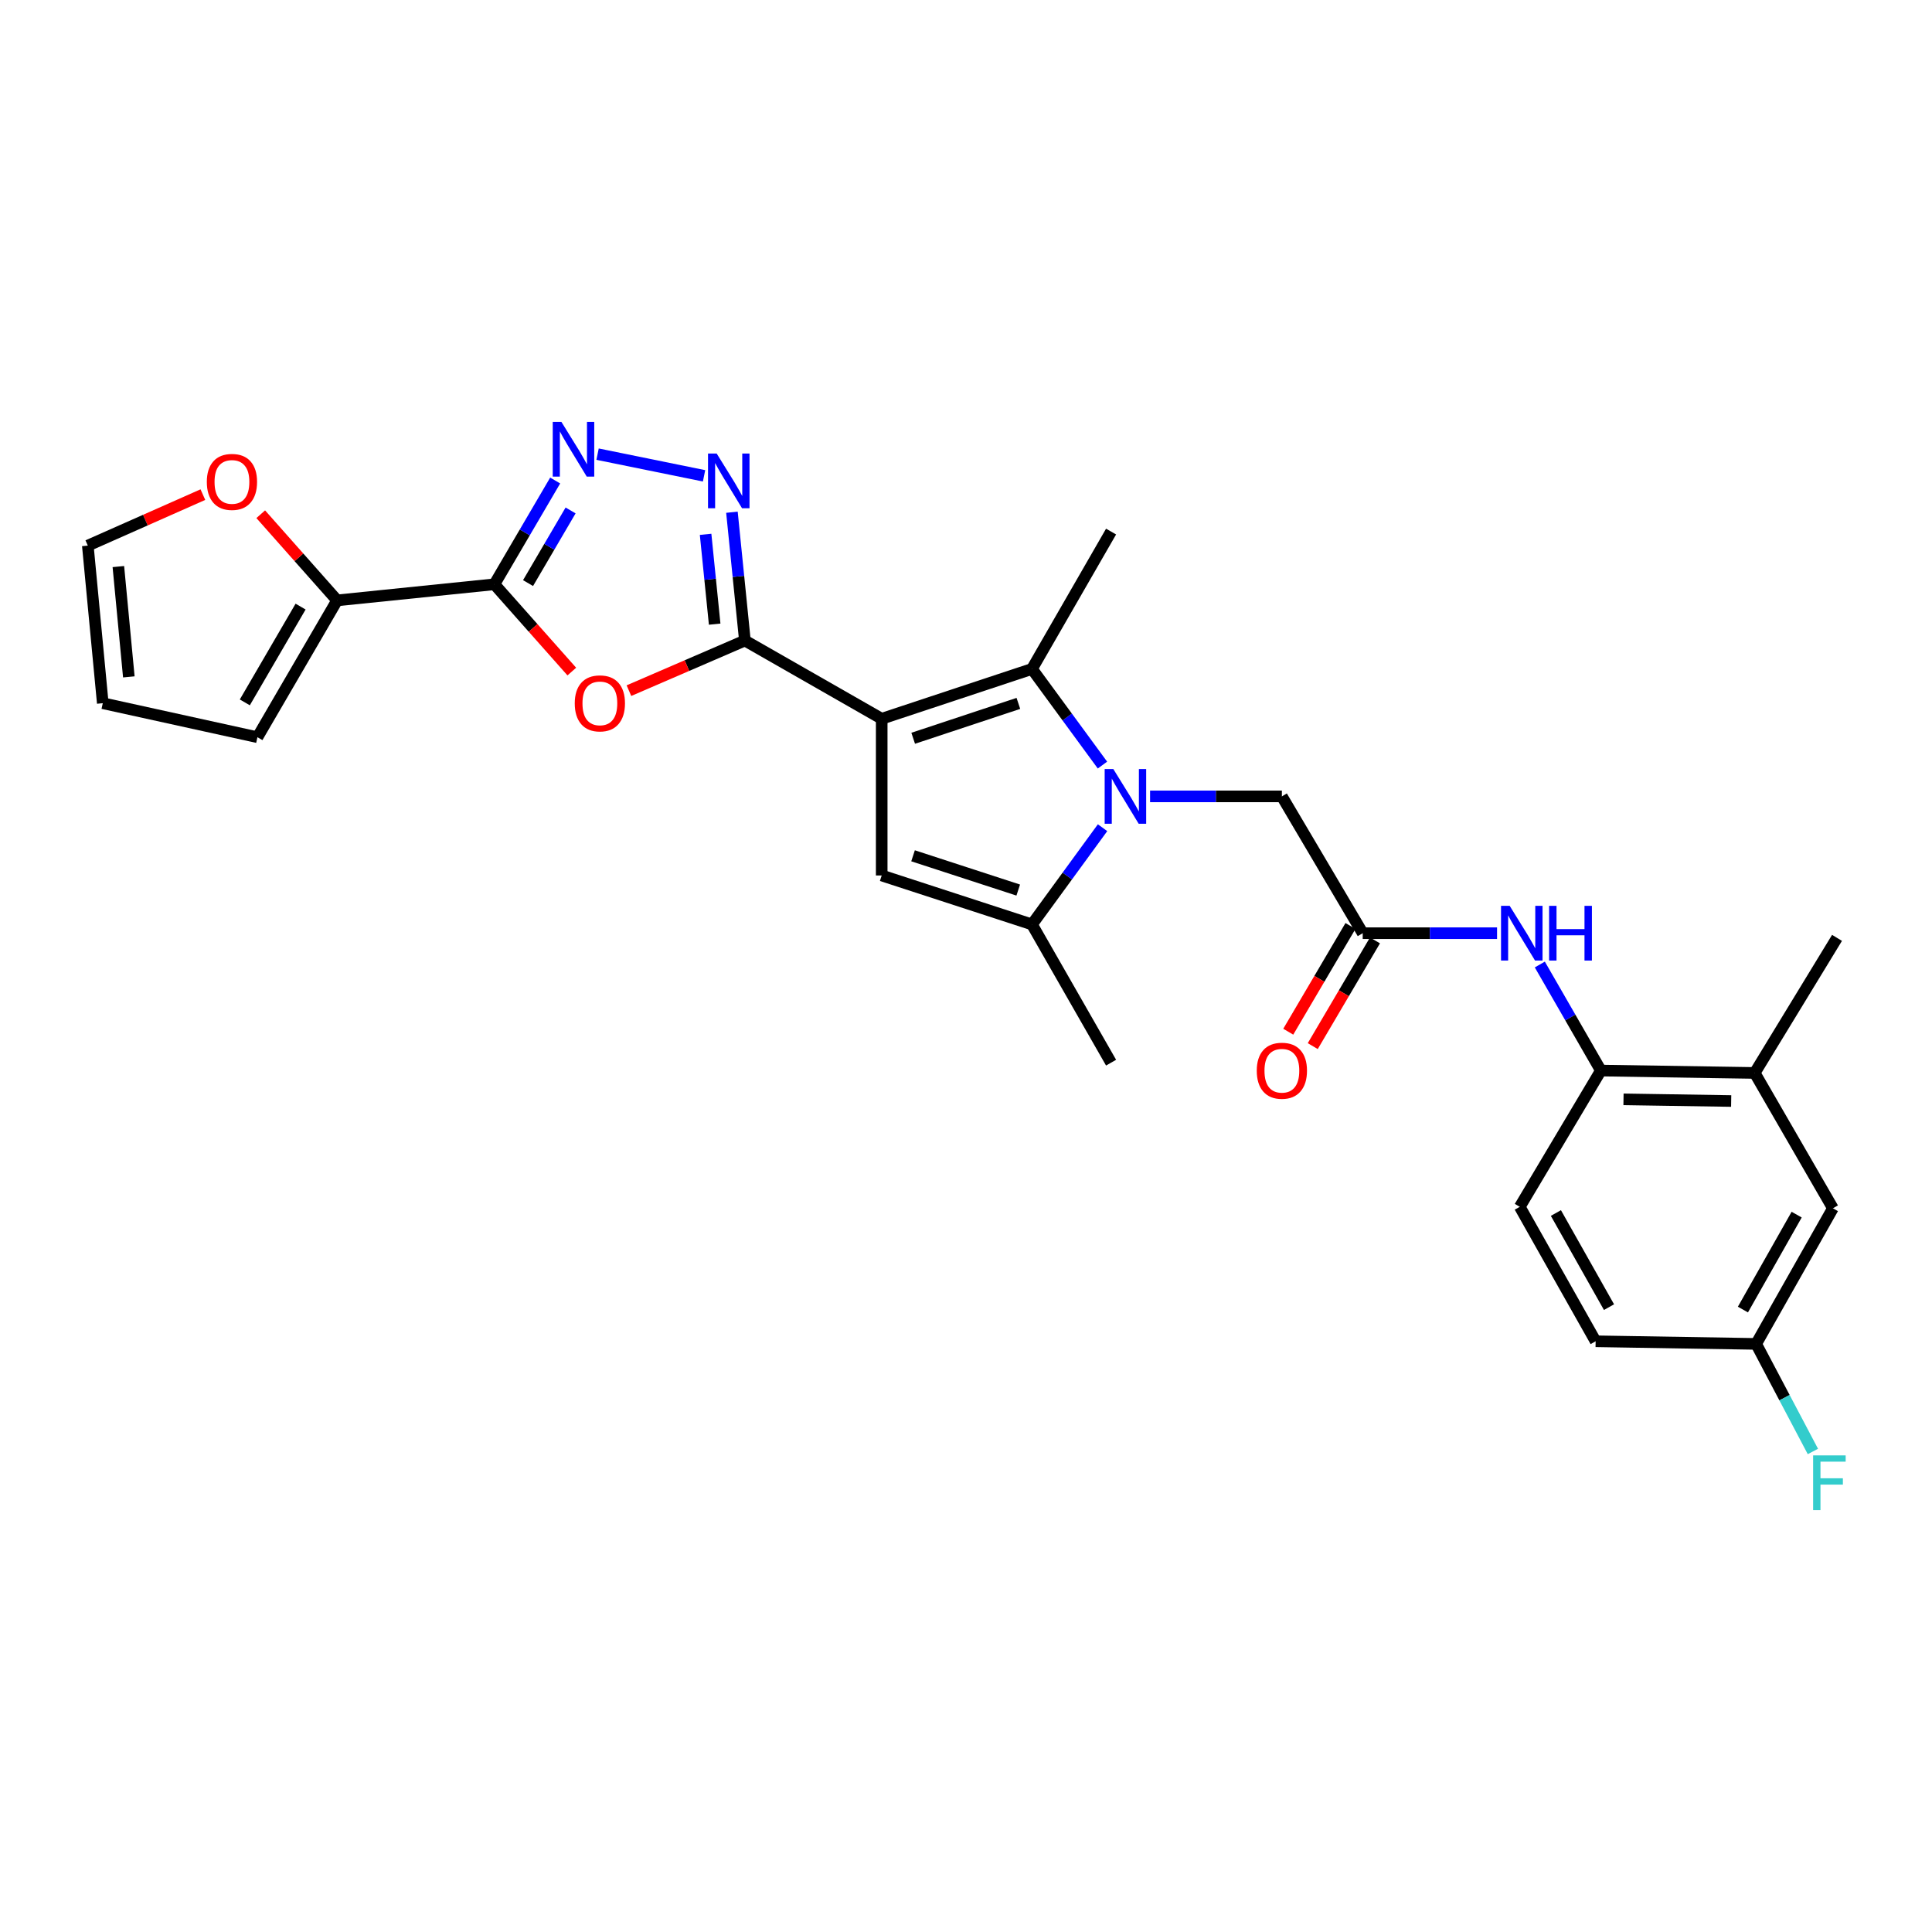 <?xml version='1.0' encoding='iso-8859-1'?>
<svg version='1.1' baseProfile='full'
              xmlns='http://www.w3.org/2000/svg'
                      xmlns:rdkit='http://www.rdkit.org/xml'
                      xmlns:xlink='http://www.w3.org/1999/xlink'
                  xml:space='preserve'
width='1000px' height='1000px' viewBox='0 0 1000 1000'>
<!-- END OF HEADER -->
<rect style='opacity:1.0;fill:#FFFFFF;stroke:none' width='1000' height='1000' x='0' y='0'> </rect>
<path class='bond-1' d='M 456.368,372.031 L 385.554,331.544' style='fill:none;fill-rule:evenodd;stroke:#000000;stroke-width:6px;stroke-linecap:butt;stroke-linejoin:miter;stroke-opacity:1' />
<path class='bond-2' d='M 456.368,372.031 L 534.147,346.242' style='fill:none;fill-rule:evenodd;stroke:#000000;stroke-width:6px;stroke-linecap:butt;stroke-linejoin:miter;stroke-opacity:1' />
<path class='bond-2' d='M 472.666,382.129 L 527.111,364.076' style='fill:none;fill-rule:evenodd;stroke:#000000;stroke-width:6px;stroke-linecap:butt;stroke-linejoin:miter;stroke-opacity:1' />
<path class='bond-5' d='M 456.368,372.031 L 456.368,453.145' style='fill:none;fill-rule:evenodd;stroke:#000000;stroke-width:6px;stroke-linecap:butt;stroke-linejoin:miter;stroke-opacity:1' />
<path class='bond-0' d='M 570.632,396.003 L 552.389,371.122' style='fill:none;fill-rule:evenodd;stroke:#0000FF;stroke-width:6px;stroke-linecap:butt;stroke-linejoin:miter;stroke-opacity:1' />
<path class='bond-0' d='M 552.389,371.122 L 534.147,346.242' style='fill:none;fill-rule:evenodd;stroke:#000000;stroke-width:6px;stroke-linecap:butt;stroke-linejoin:miter;stroke-opacity:1' />
<path class='bond-12' d='M 595.278,412.208 L 629.387,412.208' style='fill:none;fill-rule:evenodd;stroke:#0000FF;stroke-width:6px;stroke-linecap:butt;stroke-linejoin:miter;stroke-opacity:1' />
<path class='bond-12' d='M 629.387,412.208 L 663.497,412.208' style='fill:none;fill-rule:evenodd;stroke:#000000;stroke-width:6px;stroke-linecap:butt;stroke-linejoin:miter;stroke-opacity:1' />
<path class='bond-28' d='M 570.683,428.419 L 552.415,453.452' style='fill:none;fill-rule:evenodd;stroke:#0000FF;stroke-width:6px;stroke-linecap:butt;stroke-linejoin:miter;stroke-opacity:1' />
<path class='bond-28' d='M 552.415,453.452 L 534.147,478.485' style='fill:none;fill-rule:evenodd;stroke:#000000;stroke-width:6px;stroke-linecap:butt;stroke-linejoin:miter;stroke-opacity:1' />
<path class='bond-4' d='M 385.554,331.544 L 355.544,344.512' style='fill:none;fill-rule:evenodd;stroke:#000000;stroke-width:6px;stroke-linecap:butt;stroke-linejoin:miter;stroke-opacity:1' />
<path class='bond-4' d='M 355.544,344.512 L 325.534,357.479' style='fill:none;fill-rule:evenodd;stroke:#FF0000;stroke-width:6px;stroke-linecap:butt;stroke-linejoin:miter;stroke-opacity:1' />
<path class='bond-6' d='M 385.554,331.544 L 382.201,298.337' style='fill:none;fill-rule:evenodd;stroke:#000000;stroke-width:6px;stroke-linecap:butt;stroke-linejoin:miter;stroke-opacity:1' />
<path class='bond-6' d='M 382.201,298.337 L 378.848,265.131' style='fill:none;fill-rule:evenodd;stroke:#0000FF;stroke-width:6px;stroke-linecap:butt;stroke-linejoin:miter;stroke-opacity:1' />
<path class='bond-6' d='M 369.909,323.06 L 367.562,299.816' style='fill:none;fill-rule:evenodd;stroke:#000000;stroke-width:6px;stroke-linecap:butt;stroke-linejoin:miter;stroke-opacity:1' />
<path class='bond-6' d='M 367.562,299.816 L 365.215,276.571' style='fill:none;fill-rule:evenodd;stroke:#0000FF;stroke-width:6px;stroke-linecap:butt;stroke-linejoin:miter;stroke-opacity:1' />
<path class='bond-23' d='M 534.147,346.242 L 575.092,275.142' style='fill:none;fill-rule:evenodd;stroke:#000000;stroke-width:6px;stroke-linecap:butt;stroke-linejoin:miter;stroke-opacity:1' />
<path class='bond-3' d='M 255.902,302.427 L 275.934,325.015' style='fill:none;fill-rule:evenodd;stroke:#000000;stroke-width:6px;stroke-linecap:butt;stroke-linejoin:miter;stroke-opacity:1' />
<path class='bond-3' d='M 275.934,325.015 L 295.966,347.603' style='fill:none;fill-rule:evenodd;stroke:#FF0000;stroke-width:6px;stroke-linecap:butt;stroke-linejoin:miter;stroke-opacity:1' />
<path class='bond-9' d='M 255.902,302.427 L 174.486,310.757' style='fill:none;fill-rule:evenodd;stroke:#000000;stroke-width:6px;stroke-linecap:butt;stroke-linejoin:miter;stroke-opacity:1' />
<path class='bond-29' d='M 255.902,302.427 L 271.631,275.571' style='fill:none;fill-rule:evenodd;stroke:#000000;stroke-width:6px;stroke-linecap:butt;stroke-linejoin:miter;stroke-opacity:1' />
<path class='bond-29' d='M 271.631,275.571 L 287.36,248.714' style='fill:none;fill-rule:evenodd;stroke:#0000FF;stroke-width:6px;stroke-linecap:butt;stroke-linejoin:miter;stroke-opacity:1' />
<path class='bond-29' d='M 273.317,301.806 L 284.327,283.007' style='fill:none;fill-rule:evenodd;stroke:#000000;stroke-width:6px;stroke-linecap:butt;stroke-linejoin:miter;stroke-opacity:1' />
<path class='bond-29' d='M 284.327,283.007 L 295.337,264.207' style='fill:none;fill-rule:evenodd;stroke:#0000FF;stroke-width:6px;stroke-linecap:butt;stroke-linejoin:miter;stroke-opacity:1' />
<path class='bond-8' d='M 456.368,453.145 L 534.147,478.485' style='fill:none;fill-rule:evenodd;stroke:#000000;stroke-width:6px;stroke-linecap:butt;stroke-linejoin:miter;stroke-opacity:1' />
<path class='bond-8' d='M 472.593,442.956 L 527.038,460.694' style='fill:none;fill-rule:evenodd;stroke:#000000;stroke-width:6px;stroke-linecap:butt;stroke-linejoin:miter;stroke-opacity:1' />
<path class='bond-7' d='M 364.418,246.289 L 309.303,235.067' style='fill:none;fill-rule:evenodd;stroke:#0000FF;stroke-width:6px;stroke-linecap:butt;stroke-linejoin:miter;stroke-opacity:1' />
<path class='bond-25' d='M 534.147,478.485 L 575.092,550.035' style='fill:none;fill-rule:evenodd;stroke:#000000;stroke-width:6px;stroke-linecap:butt;stroke-linejoin:miter;stroke-opacity:1' />
<path class='bond-15' d='M 174.486,310.757 L 154.721,288.46' style='fill:none;fill-rule:evenodd;stroke:#000000;stroke-width:6px;stroke-linecap:butt;stroke-linejoin:miter;stroke-opacity:1' />
<path class='bond-15' d='M 154.721,288.46 L 134.956,266.163' style='fill:none;fill-rule:evenodd;stroke:#FF0000;stroke-width:6px;stroke-linecap:butt;stroke-linejoin:miter;stroke-opacity:1' />
<path class='bond-16' d='M 174.486,310.757 L 133.246,381.579' style='fill:none;fill-rule:evenodd;stroke:#000000;stroke-width:6px;stroke-linecap:butt;stroke-linejoin:miter;stroke-opacity:1' />
<path class='bond-16' d='M 155.585,313.976 L 126.717,363.552' style='fill:none;fill-rule:evenodd;stroke:#000000;stroke-width:6px;stroke-linecap:butt;stroke-linejoin:miter;stroke-opacity:1' />
<path class='bond-10' d='M 705.341,483.022 L 663.497,412.208' style='fill:none;fill-rule:evenodd;stroke:#000000;stroke-width:6px;stroke-linecap:butt;stroke-linejoin:miter;stroke-opacity:1' />
<path class='bond-11' d='M 705.341,483.022 L 740.107,483.022' style='fill:none;fill-rule:evenodd;stroke:#000000;stroke-width:6px;stroke-linecap:butt;stroke-linejoin:miter;stroke-opacity:1' />
<path class='bond-11' d='M 740.107,483.022 L 774.874,483.022' style='fill:none;fill-rule:evenodd;stroke:#0000FF;stroke-width:6px;stroke-linecap:butt;stroke-linejoin:miter;stroke-opacity:1' />
<path class='bond-18' d='M 699,479.291 L 682.899,506.649' style='fill:none;fill-rule:evenodd;stroke:#000000;stroke-width:6px;stroke-linecap:butt;stroke-linejoin:miter;stroke-opacity:1' />
<path class='bond-18' d='M 682.899,506.649 L 666.798,534.008' style='fill:none;fill-rule:evenodd;stroke:#FF0000;stroke-width:6px;stroke-linecap:butt;stroke-linejoin:miter;stroke-opacity:1' />
<path class='bond-18' d='M 711.681,486.753 L 695.58,514.112' style='fill:none;fill-rule:evenodd;stroke:#000000;stroke-width:6px;stroke-linecap:butt;stroke-linejoin:miter;stroke-opacity:1' />
<path class='bond-18' d='M 695.58,514.112 L 679.478,541.471' style='fill:none;fill-rule:evenodd;stroke:#FF0000;stroke-width:6px;stroke-linecap:butt;stroke-linejoin:miter;stroke-opacity:1' />
<path class='bond-13' d='M 797.006,499.233 L 812.808,526.678' style='fill:none;fill-rule:evenodd;stroke:#0000FF;stroke-width:6px;stroke-linecap:butt;stroke-linejoin:miter;stroke-opacity:1' />
<path class='bond-13' d='M 812.808,526.678 L 828.609,554.122' style='fill:none;fill-rule:evenodd;stroke:#000000;stroke-width:6px;stroke-linecap:butt;stroke-linejoin:miter;stroke-opacity:1' />
<path class='bond-14' d='M 828.609,554.122 L 908.227,555.356' style='fill:none;fill-rule:evenodd;stroke:#000000;stroke-width:6px;stroke-linecap:butt;stroke-linejoin:miter;stroke-opacity:1' />
<path class='bond-14' d='M 840.324,569.019 L 896.056,569.883' style='fill:none;fill-rule:evenodd;stroke:#000000;stroke-width:6px;stroke-linecap:butt;stroke-linejoin:miter;stroke-opacity:1' />
<path class='bond-21' d='M 828.609,554.122 L 786.626,624.65' style='fill:none;fill-rule:evenodd;stroke:#000000;stroke-width:6px;stroke-linecap:butt;stroke-linejoin:miter;stroke-opacity:1' />
<path class='bond-17' d='M 908.227,555.356 L 948.714,625.41' style='fill:none;fill-rule:evenodd;stroke:#000000;stroke-width:6px;stroke-linecap:butt;stroke-linejoin:miter;stroke-opacity:1' />
<path class='bond-27' d='M 908.227,555.356 L 950.839,485.442' style='fill:none;fill-rule:evenodd;stroke:#000000;stroke-width:6px;stroke-linecap:butt;stroke-linejoin:miter;stroke-opacity:1' />
<path class='bond-19' d='M 105.013,256.016 L 75.234,269.212' style='fill:none;fill-rule:evenodd;stroke:#FF0000;stroke-width:6px;stroke-linecap:butt;stroke-linejoin:miter;stroke-opacity:1' />
<path class='bond-19' d='M 75.234,269.212 L 45.455,282.408' style='fill:none;fill-rule:evenodd;stroke:#000000;stroke-width:6px;stroke-linecap:butt;stroke-linejoin:miter;stroke-opacity:1' />
<path class='bond-20' d='M 133.246,381.579 L 53.196,363.98' style='fill:none;fill-rule:evenodd;stroke:#000000;stroke-width:6px;stroke-linecap:butt;stroke-linejoin:miter;stroke-opacity:1' />
<path class='bond-31' d='M 948.714,625.41 L 908.979,695.603' style='fill:none;fill-rule:evenodd;stroke:#000000;stroke-width:6px;stroke-linecap:butt;stroke-linejoin:miter;stroke-opacity:1' />
<path class='bond-31' d='M 929.949,628.69 L 902.135,677.825' style='fill:none;fill-rule:evenodd;stroke:#000000;stroke-width:6px;stroke-linecap:butt;stroke-linejoin:miter;stroke-opacity:1' />
<path class='bond-30' d='M 45.455,282.408 L 53.196,363.98' style='fill:none;fill-rule:evenodd;stroke:#000000;stroke-width:6px;stroke-linecap:butt;stroke-linejoin:miter;stroke-opacity:1' />
<path class='bond-30' d='M 61.264,293.254 L 66.682,350.354' style='fill:none;fill-rule:evenodd;stroke:#000000;stroke-width:6px;stroke-linecap:butt;stroke-linejoin:miter;stroke-opacity:1' />
<path class='bond-24' d='M 786.626,624.65 L 825.895,694.246' style='fill:none;fill-rule:evenodd;stroke:#000000;stroke-width:6px;stroke-linecap:butt;stroke-linejoin:miter;stroke-opacity:1' />
<path class='bond-24' d='M 805.331,627.859 L 832.819,676.576' style='fill:none;fill-rule:evenodd;stroke:#000000;stroke-width:6px;stroke-linecap:butt;stroke-linejoin:miter;stroke-opacity:1' />
<path class='bond-22' d='M 908.979,695.603 L 825.895,694.246' style='fill:none;fill-rule:evenodd;stroke:#000000;stroke-width:6px;stroke-linecap:butt;stroke-linejoin:miter;stroke-opacity:1' />
<path class='bond-26' d='M 908.979,695.603 L 923.664,723.441' style='fill:none;fill-rule:evenodd;stroke:#000000;stroke-width:6px;stroke-linecap:butt;stroke-linejoin:miter;stroke-opacity:1' />
<path class='bond-26' d='M 923.664,723.441 L 938.35,751.28' style='fill:none;fill-rule:evenodd;stroke:#33CCCC;stroke-width:6px;stroke-linecap:butt;stroke-linejoin:miter;stroke-opacity:1' />
<path  class='atom-1' d='M 576.254 398.048
L 585.534 413.048
Q 586.454 414.528, 587.934 417.208
Q 589.414 419.888, 589.494 420.048
L 589.494 398.048
L 593.254 398.048
L 593.254 426.368
L 589.374 426.368
L 579.414 409.968
Q 578.254 408.048, 577.014 405.848
Q 575.814 403.648, 575.454 402.968
L 575.454 426.368
L 571.774 426.368
L 571.774 398.048
L 576.254 398.048
' fill='#0000FF'/>
<path  class='atom-5' d='M 297.49 364.06
Q 297.49 357.26, 300.85 353.46
Q 304.21 349.66, 310.49 349.66
Q 316.77 349.66, 320.13 353.46
Q 323.49 357.26, 323.49 364.06
Q 323.49 370.94, 320.09 374.86
Q 316.69 378.74, 310.49 378.74
Q 304.25 378.74, 300.85 374.86
Q 297.49 370.98, 297.49 364.06
M 310.49 375.54
Q 314.81 375.54, 317.13 372.66
Q 319.49 369.74, 319.49 364.06
Q 319.49 358.5, 317.13 355.7
Q 314.81 352.86, 310.49 352.86
Q 306.17 352.86, 303.81 355.66
Q 301.49 358.46, 301.49 364.06
Q 301.49 369.78, 303.81 372.66
Q 306.17 375.54, 310.49 375.54
' fill='#FF0000'/>
<path  class='atom-7' d='M 370.948 234.734
L 380.228 249.734
Q 381.148 251.214, 382.628 253.894
Q 384.108 256.574, 384.188 256.734
L 384.188 234.734
L 387.948 234.734
L 387.948 263.054
L 384.068 263.054
L 374.108 246.654
Q 372.948 244.734, 371.708 242.534
Q 370.508 240.334, 370.148 239.654
L 370.148 263.054
L 366.468 263.054
L 366.468 234.734
L 370.948 234.734
' fill='#0000FF'/>
<path  class='atom-8' d='M 290.579 218.369
L 299.859 233.369
Q 300.779 234.849, 302.259 237.529
Q 303.739 240.209, 303.819 240.369
L 303.819 218.369
L 307.579 218.369
L 307.579 246.689
L 303.699 246.689
L 293.739 230.289
Q 292.579 228.369, 291.339 226.169
Q 290.139 223.969, 289.779 223.289
L 289.779 246.689
L 286.099 246.689
L 286.099 218.369
L 290.579 218.369
' fill='#0000FF'/>
<path  class='atom-12' d='M 781.412 468.862
L 790.692 483.862
Q 791.612 485.342, 793.092 488.022
Q 794.572 490.702, 794.652 490.862
L 794.652 468.862
L 798.412 468.862
L 798.412 497.182
L 794.532 497.182
L 784.572 480.782
Q 783.412 478.862, 782.172 476.662
Q 780.972 474.462, 780.612 473.782
L 780.612 497.182
L 776.932 497.182
L 776.932 468.862
L 781.412 468.862
' fill='#0000FF'/>
<path  class='atom-12' d='M 801.812 468.862
L 805.652 468.862
L 805.652 480.902
L 820.132 480.902
L 820.132 468.862
L 823.972 468.862
L 823.972 497.182
L 820.132 497.182
L 820.132 484.102
L 805.652 484.102
L 805.652 497.182
L 801.812 497.182
L 801.812 468.862
' fill='#0000FF'/>
<path  class='atom-16' d='M 107.053 249.432
Q 107.053 242.632, 110.413 238.832
Q 113.773 235.032, 120.053 235.032
Q 126.333 235.032, 129.693 238.832
Q 133.053 242.632, 133.053 249.432
Q 133.053 256.312, 129.653 260.232
Q 126.253 264.112, 120.053 264.112
Q 113.813 264.112, 110.413 260.232
Q 107.053 256.352, 107.053 249.432
M 120.053 260.912
Q 124.373 260.912, 126.693 258.032
Q 129.053 255.112, 129.053 249.432
Q 129.053 243.872, 126.693 241.072
Q 124.373 238.232, 120.053 238.232
Q 115.733 238.232, 113.373 241.032
Q 111.053 243.832, 111.053 249.432
Q 111.053 255.152, 113.373 258.032
Q 115.733 260.912, 120.053 260.912
' fill='#FF0000'/>
<path  class='atom-19' d='M 650.497 554.202
Q 650.497 547.402, 653.857 543.602
Q 657.217 539.802, 663.497 539.802
Q 669.777 539.802, 673.137 543.602
Q 676.497 547.402, 676.497 554.202
Q 676.497 561.082, 673.097 565.002
Q 669.697 568.882, 663.497 568.882
Q 657.257 568.882, 653.857 565.002
Q 650.497 561.122, 650.497 554.202
M 663.497 565.682
Q 667.817 565.682, 670.137 562.802
Q 672.497 559.882, 672.497 554.202
Q 672.497 548.642, 670.137 545.842
Q 667.817 543.002, 663.497 543.002
Q 659.177 543.002, 656.817 545.802
Q 654.497 548.602, 654.497 554.202
Q 654.497 559.922, 656.817 562.802
Q 659.177 565.682, 663.497 565.682
' fill='#FF0000'/>
<path  class='atom-27' d='M 938.471 753.311
L 955.311 753.311
L 955.311 756.551
L 942.271 756.551
L 942.271 765.151
L 953.871 765.151
L 953.871 768.431
L 942.271 768.431
L 942.271 781.631
L 938.471 781.631
L 938.471 753.311
' fill='#33CCCC'/>
</svg>
